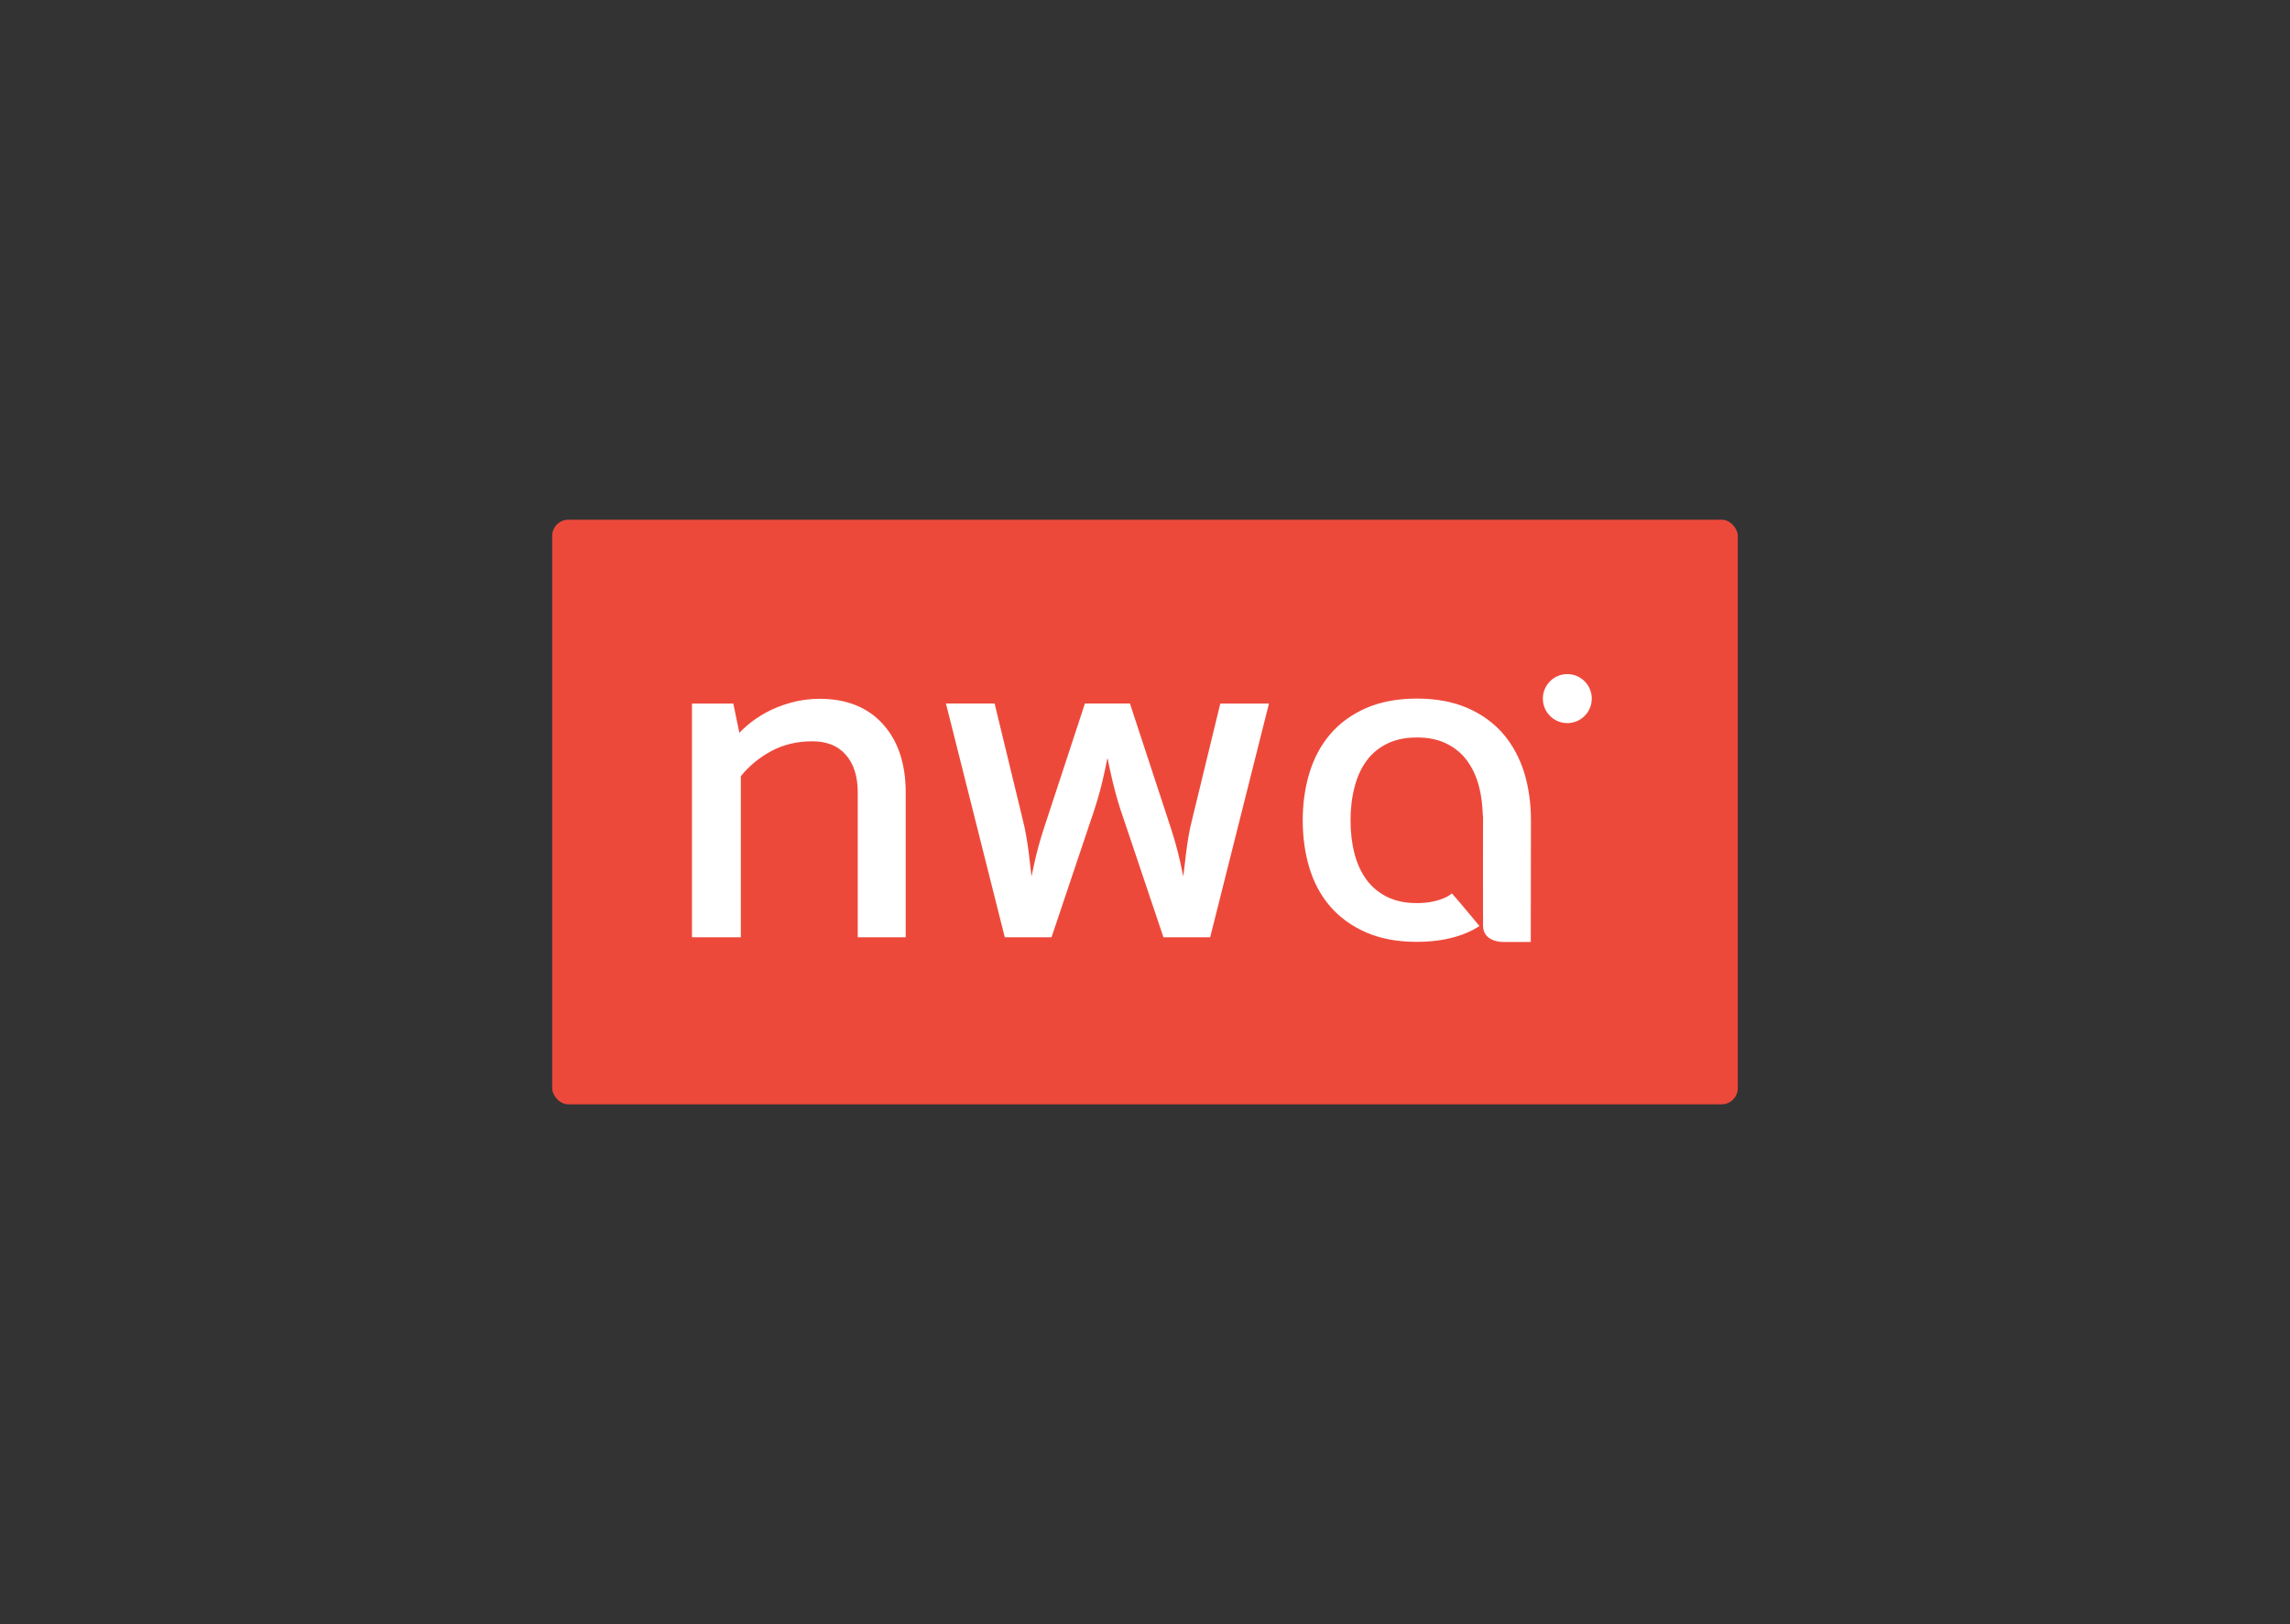 <?xml version="1.0" encoding="UTF-8"?> <svg xmlns="http://www.w3.org/2000/svg" xmlns:xlink="http://www.w3.org/1999/xlink" width="282px" height="200px" viewBox="0 0 282 200"><rect x="0" y="0" width="282" height="200" fill="#333333" stroke="none"/> <title>nwa</title> <defs> <path d="M119.709,31.19 C119.153,29.371 118.286,27.765 117.141,26.411 C115.985,25.056 114.503,23.975 112.731,23.199 C110.964,22.429 108.893,22.03 106.483,22.03 C104.073,22.03 101.997,22.429 100.23,23.199 C98.453,23.975 96.97,25.056 95.814,26.411 C94.658,27.76 93.803,29.371 93.246,31.19 C92.701,32.998 92.423,34.964 92.423,37.04 C92.423,39.115 92.701,41.081 93.246,42.889 C93.803,44.708 94.658,46.309 95.82,47.641 C96.97,48.98 98.464,50.05 100.23,50.826 C101.997,51.596 104.068,51.989 106.483,51.989 C108.887,51.989 110.964,51.596 112.731,50.826 C113.336,50.558 113.663,50.372 114.192,50.045 C114.034,49.875 111.788,47.117 110.795,46.03 C110.578,46.172 110.381,46.336 110.147,46.451 C109.116,46.959 107.911,47.215 106.483,47.215 C105.044,47.215 103.839,46.959 102.814,46.451 C101.789,45.943 100.938,45.238 100.29,44.353 C99.625,43.457 99.129,42.376 98.802,41.136 C98.474,39.885 98.311,38.503 98.311,37.045 C98.311,35.581 98.469,34.194 98.807,32.921 C99.129,31.665 99.63,30.573 100.29,29.682 C100.933,28.792 101.789,28.087 102.814,27.585 C103.839,27.077 105.044,26.82 106.483,26.82 C107.917,26.82 109.122,27.077 110.147,27.585 C111.166,28.093 112.022,28.797 112.665,29.682 C113.325,30.578 113.826,31.665 114.148,32.921 C114.431,34.014 114.563,35.199 114.601,36.439 L114.628,36.428 C114.628,36.428 114.606,49.974 114.628,49.99 C114.628,52.038 117.059,52 117.059,52 L120.505,52 C120.505,52 120.527,37.269 120.527,37.051 C120.532,34.964 120.254,32.998 119.709,31.19 Z M32.945,22.057 C31.68,22.057 30.476,22.221 29.358,22.543 C28.246,22.855 27.237,23.253 26.36,23.734 C25.487,24.209 24.697,24.744 24.021,25.329 C23.65,25.64 23.328,25.952 23.045,26.246 L22.304,22.642 L17.212,22.642 L17.212,51.426 L23.23,51.426 L23.23,31.588 C24.239,30.338 25.487,29.305 26.954,28.508 C28.448,27.699 30.154,27.29 32.018,27.29 C33.812,27.29 35.164,27.83 36.145,28.939 C37.132,30.053 37.628,31.616 37.628,33.587 L37.628,51.421 L43.532,51.421 L43.532,33.587 C43.532,30.064 42.589,27.235 40.73,25.181 C38.866,23.106 36.244,22.057 32.945,22.057 Z M78.767,37.072 C78.473,38.203 78.227,39.634 78.025,41.316 C77.916,42.179 77.818,43.053 77.72,43.933 C77.578,43.25 77.437,42.616 77.306,42.026 C77.022,40.776 76.668,39.492 76.259,38.203 L71.145,22.636 L65.601,22.636 L60.487,38.203 C60.073,39.486 59.719,40.776 59.435,42.026 C59.304,42.616 59.163,43.25 59.021,43.933 C58.928,43.053 58.83,42.179 58.721,41.316 C58.519,39.629 58.263,38.203 57.98,37.078 L54.48,22.636 L48.488,22.636 L55.733,51.421 L61.49,51.421 L66.348,36.958 C66.92,35.325 67.389,33.751 67.744,32.266 C67.962,31.343 68.169,30.36 68.381,29.338 C68.589,30.36 68.796,31.343 69.019,32.266 C69.368,33.751 69.832,35.335 70.404,36.952 L75.272,51.426 L81.024,51.426 L88.264,22.642 L82.272,22.642 L78.767,37.072 Z M128.017,22.036 C128.017,23.701 126.671,25.051 125.003,25.051 C123.34,25.051 121.993,23.701 121.993,22.036 C121.993,20.37 123.34,19.015 125.003,19.015 C126.671,19.015 128.017,20.37 128.017,22.036 Z" id="path-1"></path> </defs> <g id="nwa" stroke="none" stroke-width="1" fill="none" fill-rule="evenodd"> <g id="Clipped" transform="translate(68, 64)"> <rect id="Rectangle" fill="#ED493B" x="0" y="0" width="146" height="72" rx="2"></rect> <mask id="mask-2" fill="white"> <use xlink:href="#path-1"></use> </mask> <use id="Combined-Shape" fill="#FFFFFF" xlink:href="#path-1"></use> </g> </g> </svg> 
